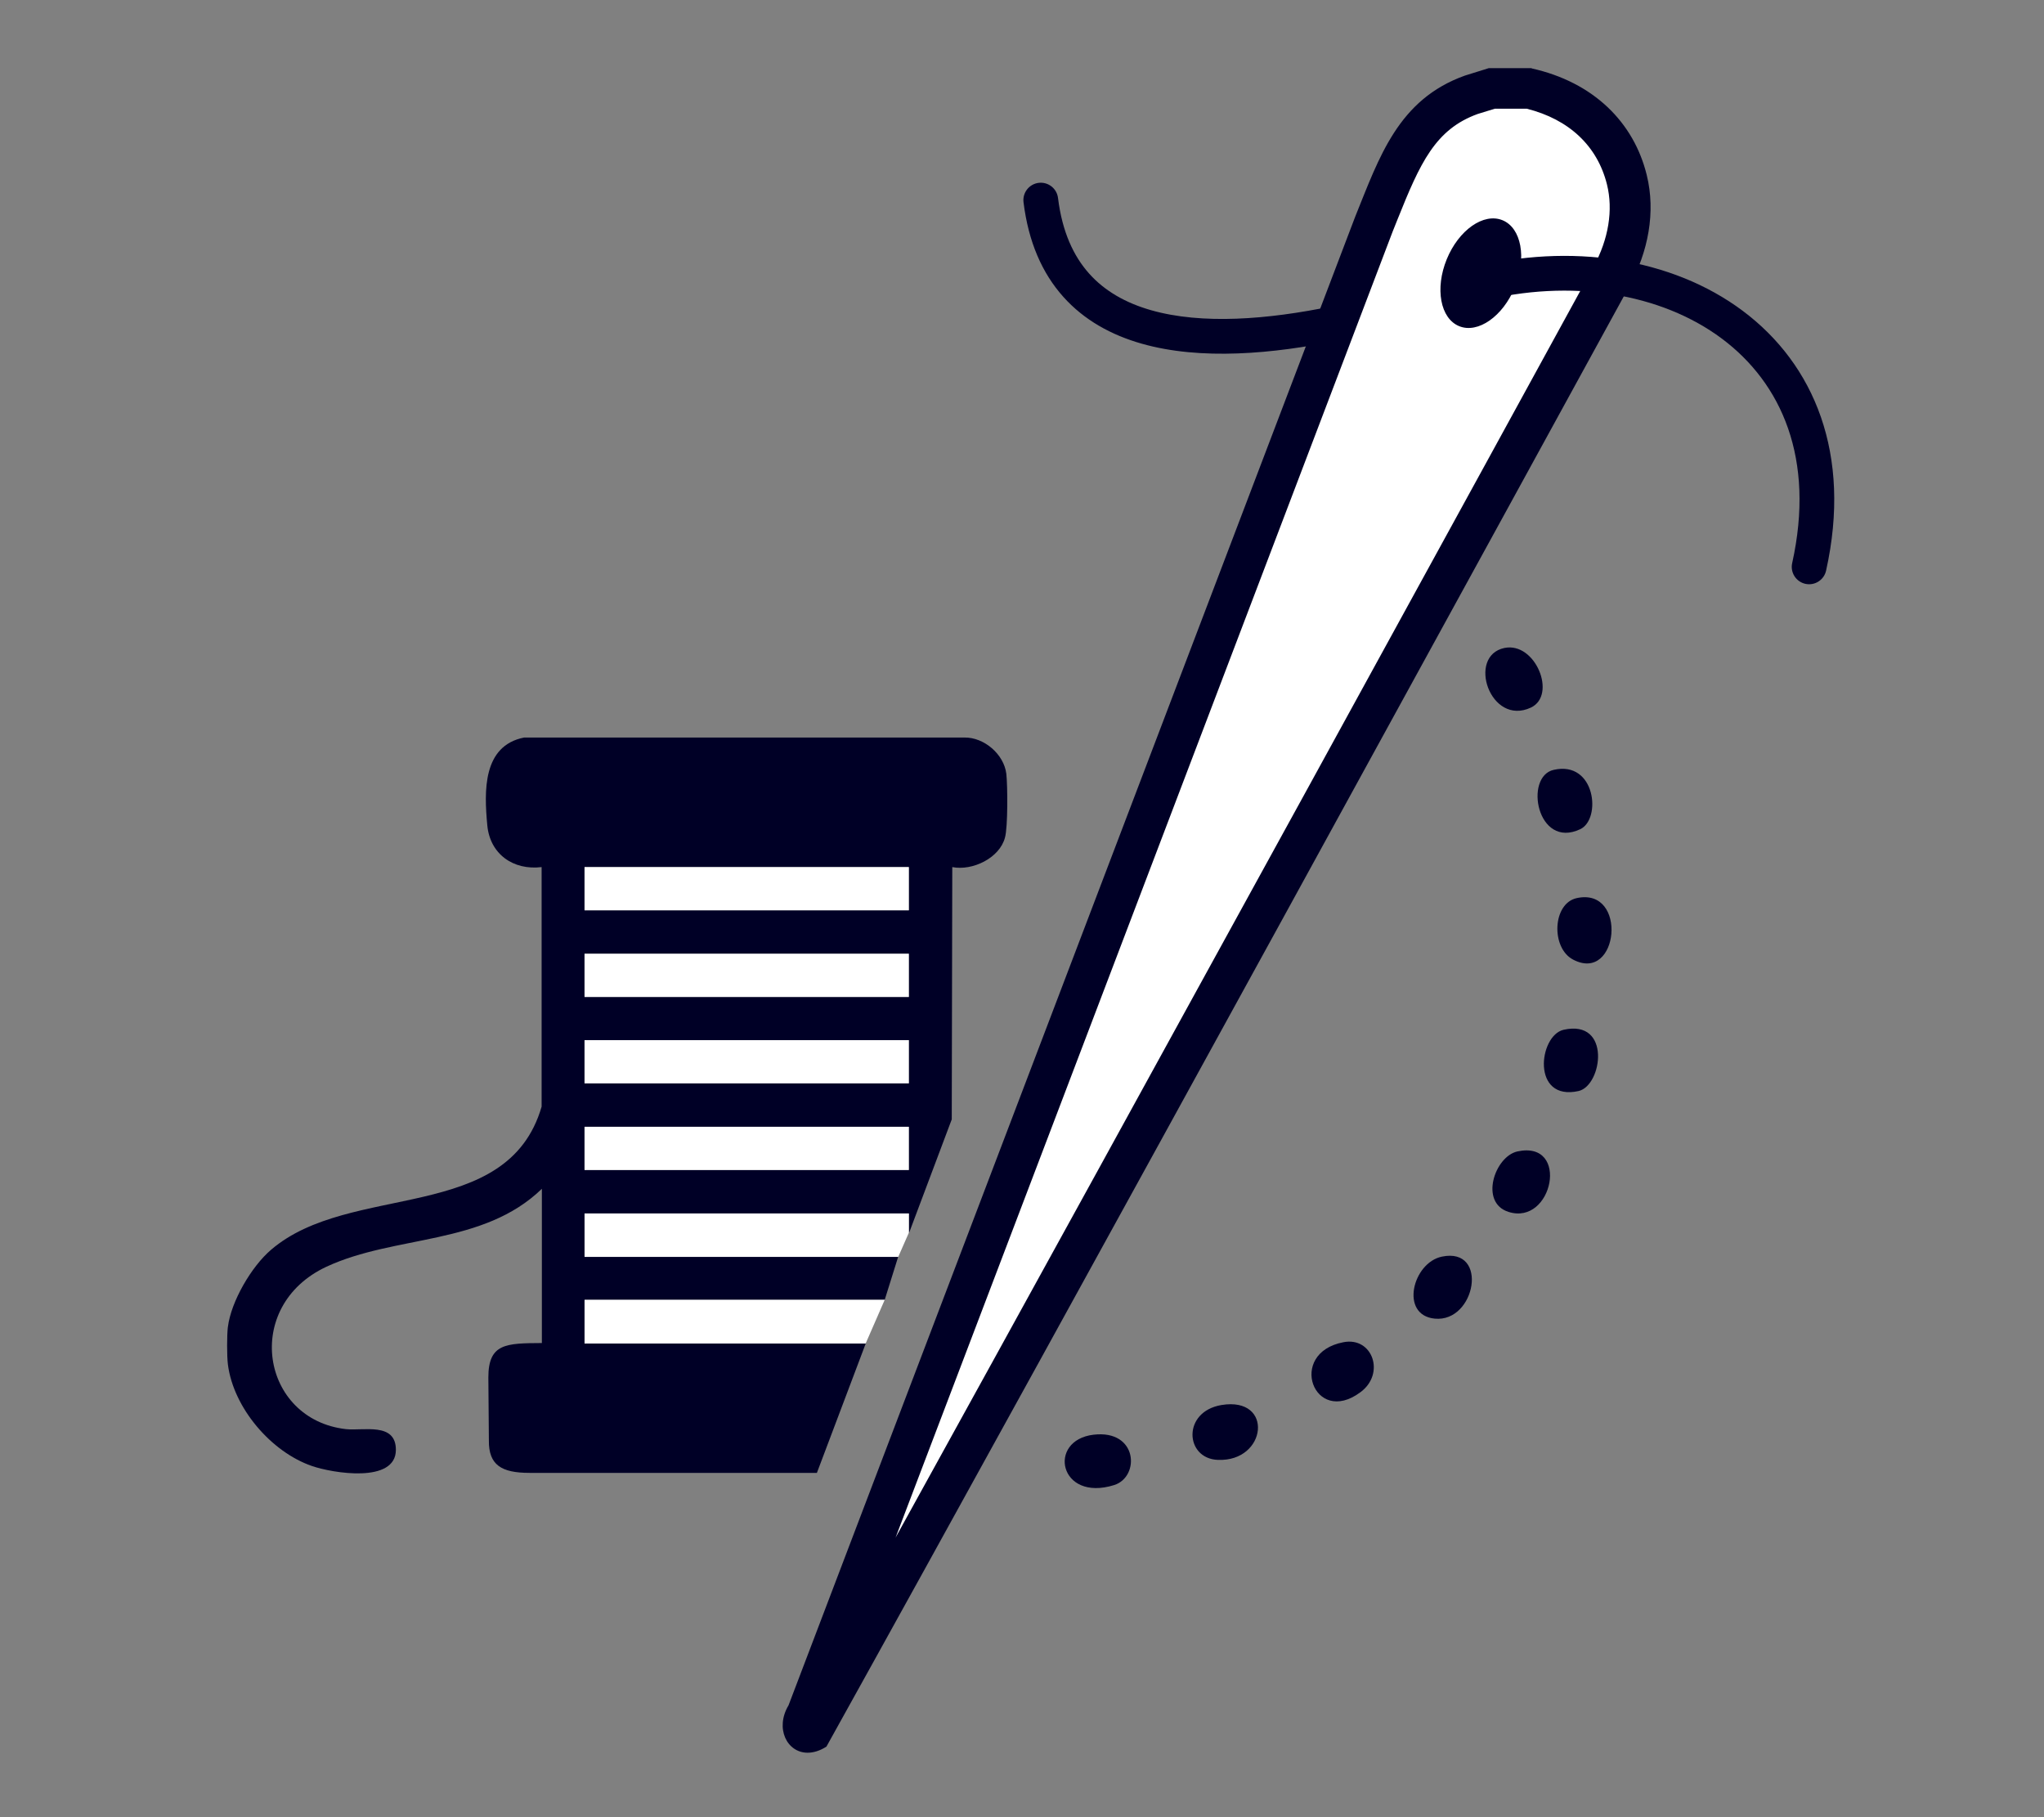 <svg width="90" height="80" viewBox="0 0 90 80" fill="none" xmlns="http://www.w3.org/2000/svg">
<rect x="0" y="0" width="90" height="80" fill="#808080" stroke="none"/>
<path d="M10.035 58.414C10.175 57.294 11.073 55.754 11.937 55.019C15.436 52.021 22.343 53.899 23.848 48.719V38.173C22.599 38.325 21.573 37.602 21.456 36.33C21.316 34.837 21.246 32.83 23.078 32.469H42.467C43.33 32.457 44.205 33.203 44.31 34.067C44.368 34.592 44.38 36.4 44.252 36.867C44.018 37.777 42.817 38.348 41.93 38.173L41.907 49.279L40.029 54.273V53.421H25.749V55.322H39.55L38.955 57.224H25.749V59.126H38.127L35.969 64.842H35.7H23.311C22.074 64.842 21.515 64.492 21.526 63.419L21.503 60.642C21.503 59.137 22.284 59.137 23.859 59.126V52.336C21.27 54.844 17.42 54.354 14.375 55.766C10.653 57.504 11.493 62.497 15.238 62.917C16.008 62.999 17.431 62.602 17.431 63.827C17.431 65.32 14.643 64.854 13.733 64.539C11.937 63.92 10.28 61.984 10.035 60.071C9.988 59.697 9.988 58.776 10.035 58.402V58.414ZM40.017 38.173H25.738V40.075H40.017V38.173ZM40.017 41.988H25.738V43.89H40.017V41.988ZM40.017 45.791H25.738V47.693H40.017V45.791ZM40.017 49.606H25.738V51.508H40.017V49.606Z" fill="#000026"/>
<path d="M40.017 38.173H25.738V40.075H40.017V38.173Z" fill="white"/>
<path d="M40.017 41.988H25.738V43.89H40.017V41.988Z" fill="white"/>
<path d="M40.017 45.791H25.738V47.693H40.017V45.791Z" fill="white"/>
<path d="M40.017 49.606H25.738V51.508H40.017V49.606Z" fill="white"/>
<path d="M40.017 53.421V54.273L39.55 55.334H25.738V53.421H40.017Z" fill="white"/>
<path d="M38.115 59.149H25.738V57.224H38.955" fill="white"/>
<path d="M35.56 76.263C35.56 76.263 35.456 76.263 35.409 76.17C35.339 76.041 35.316 75.808 35.49 75.528L35.526 75.458L60.503 9.848L60.701 9.346C61.634 7.013 62.428 5.007 64.796 4.167L65.682 3.898H67.327C69.591 4.435 71.119 5.858 71.62 7.911C71.947 9.253 71.714 10.758 70.944 12.158C66.907 19.531 46.328 57.131 35.712 76.228C35.63 76.263 35.572 76.263 35.537 76.263H35.56Z" fill="white"/>
<path d="M67.222 4.785C69.089 5.252 70.337 6.43 70.757 8.121C71.037 9.241 70.827 10.525 70.174 11.726C66.651 18.166 50.505 47.646 39.434 67.689L61.319 10.198L61.529 9.673C62.533 7.165 63.197 5.695 65.064 5.018L65.822 4.785H67.234M67.432 3H65.554L64.504 3.327C61.564 4.377 60.736 6.908 59.674 9.533L34.721 75.073C34.114 76.088 34.651 77.162 35.56 77.162C35.817 77.162 36.097 77.08 36.389 76.893C46.877 58.029 67.491 20.359 71.749 12.589C72.565 11.096 72.915 9.346 72.507 7.701C71.936 5.38 70.162 3.618 67.444 3.012L67.432 3Z" fill="#000026"/>
<path d="M53.783 61.855C56.105 61.471 55.789 64.364 53.62 64.27C52.173 64.212 52.045 62.147 53.783 61.855Z" fill="#000026"/>
<path d="M69.427 39.538C71.69 39.048 71.282 43.306 69.264 42.245C68.284 41.731 68.354 39.772 69.427 39.538Z" fill="#000026"/>
<path d="M48.148 63.162C50.108 62.929 50.201 65.017 49.058 65.379C46.632 66.137 46.095 63.407 48.148 63.162Z" fill="#000026"/>
<path d="M66.814 50.691C69.136 50.189 68.377 53.981 66.417 53.351C65.134 52.943 65.811 50.913 66.814 50.691Z" fill="#000026"/>
<path d="M59.149 59.091C60.433 58.834 61.016 60.479 59.896 61.295C57.855 62.812 56.653 59.569 59.149 59.091Z" fill="#000026"/>
<path d="M66.242 28.526C67.607 28.245 68.564 30.602 67.409 31.15C65.612 31.99 64.574 28.875 66.242 28.526Z" fill="#000026"/>
<path d="M68.412 33.892C70.255 33.472 70.524 36.062 69.579 36.505C67.677 37.403 67.094 34.184 68.412 33.892Z" fill="#000026"/>
<path d="M63.489 55.322C65.566 54.891 64.983 58.227 63.174 58.052C61.623 57.901 62.194 55.591 63.489 55.322Z" fill="#000026"/>
<path d="M68.844 45.336C70.956 44.858 70.559 47.786 69.509 48.031C67.421 48.498 67.747 45.593 68.844 45.336Z" fill="#000026"/>
<path fill-rule="evenodd" clip-rule="evenodd" d="M75.815 14.907C73.141 12.912 69.175 12.245 65.148 13.273C64.739 13.377 64.322 13.13 64.218 12.72C64.113 12.311 64.361 11.895 64.77 11.79C69.154 10.671 73.617 11.357 76.73 13.681C79.885 16.037 81.544 19.995 80.405 25.122C80.314 25.534 79.905 25.794 79.493 25.703C79.08 25.611 78.82 25.202 78.912 24.79C79.931 20.198 78.446 16.871 75.815 14.907Z" fill="#000026"/>
<path fill-rule="evenodd" clip-rule="evenodd" d="M45.734 8.05C46.153 7.999 46.535 8.297 46.586 8.717C46.769 10.206 47.269 11.275 47.957 12.045C48.647 12.818 49.572 13.339 50.681 13.656C52.93 14.298 55.826 14.068 58.645 13.485C59.059 13.4 59.463 13.666 59.549 14.08C59.634 14.493 59.368 14.898 58.954 14.984C56.069 15.58 52.874 15.874 50.261 15.127C48.94 14.75 47.74 14.099 46.816 13.064C45.888 12.026 45.282 10.651 45.067 8.903C45.016 8.483 45.314 8.102 45.734 8.05Z" fill="#000026"/>
<path d="M66.703 12.641C67.231 11.353 66.986 10.034 66.157 9.695C65.328 9.356 64.229 10.125 63.702 11.413C63.175 12.701 63.419 14.02 64.248 14.359C65.077 14.698 66.176 13.929 66.703 12.641Z" fill="#000026"/>
</svg>
